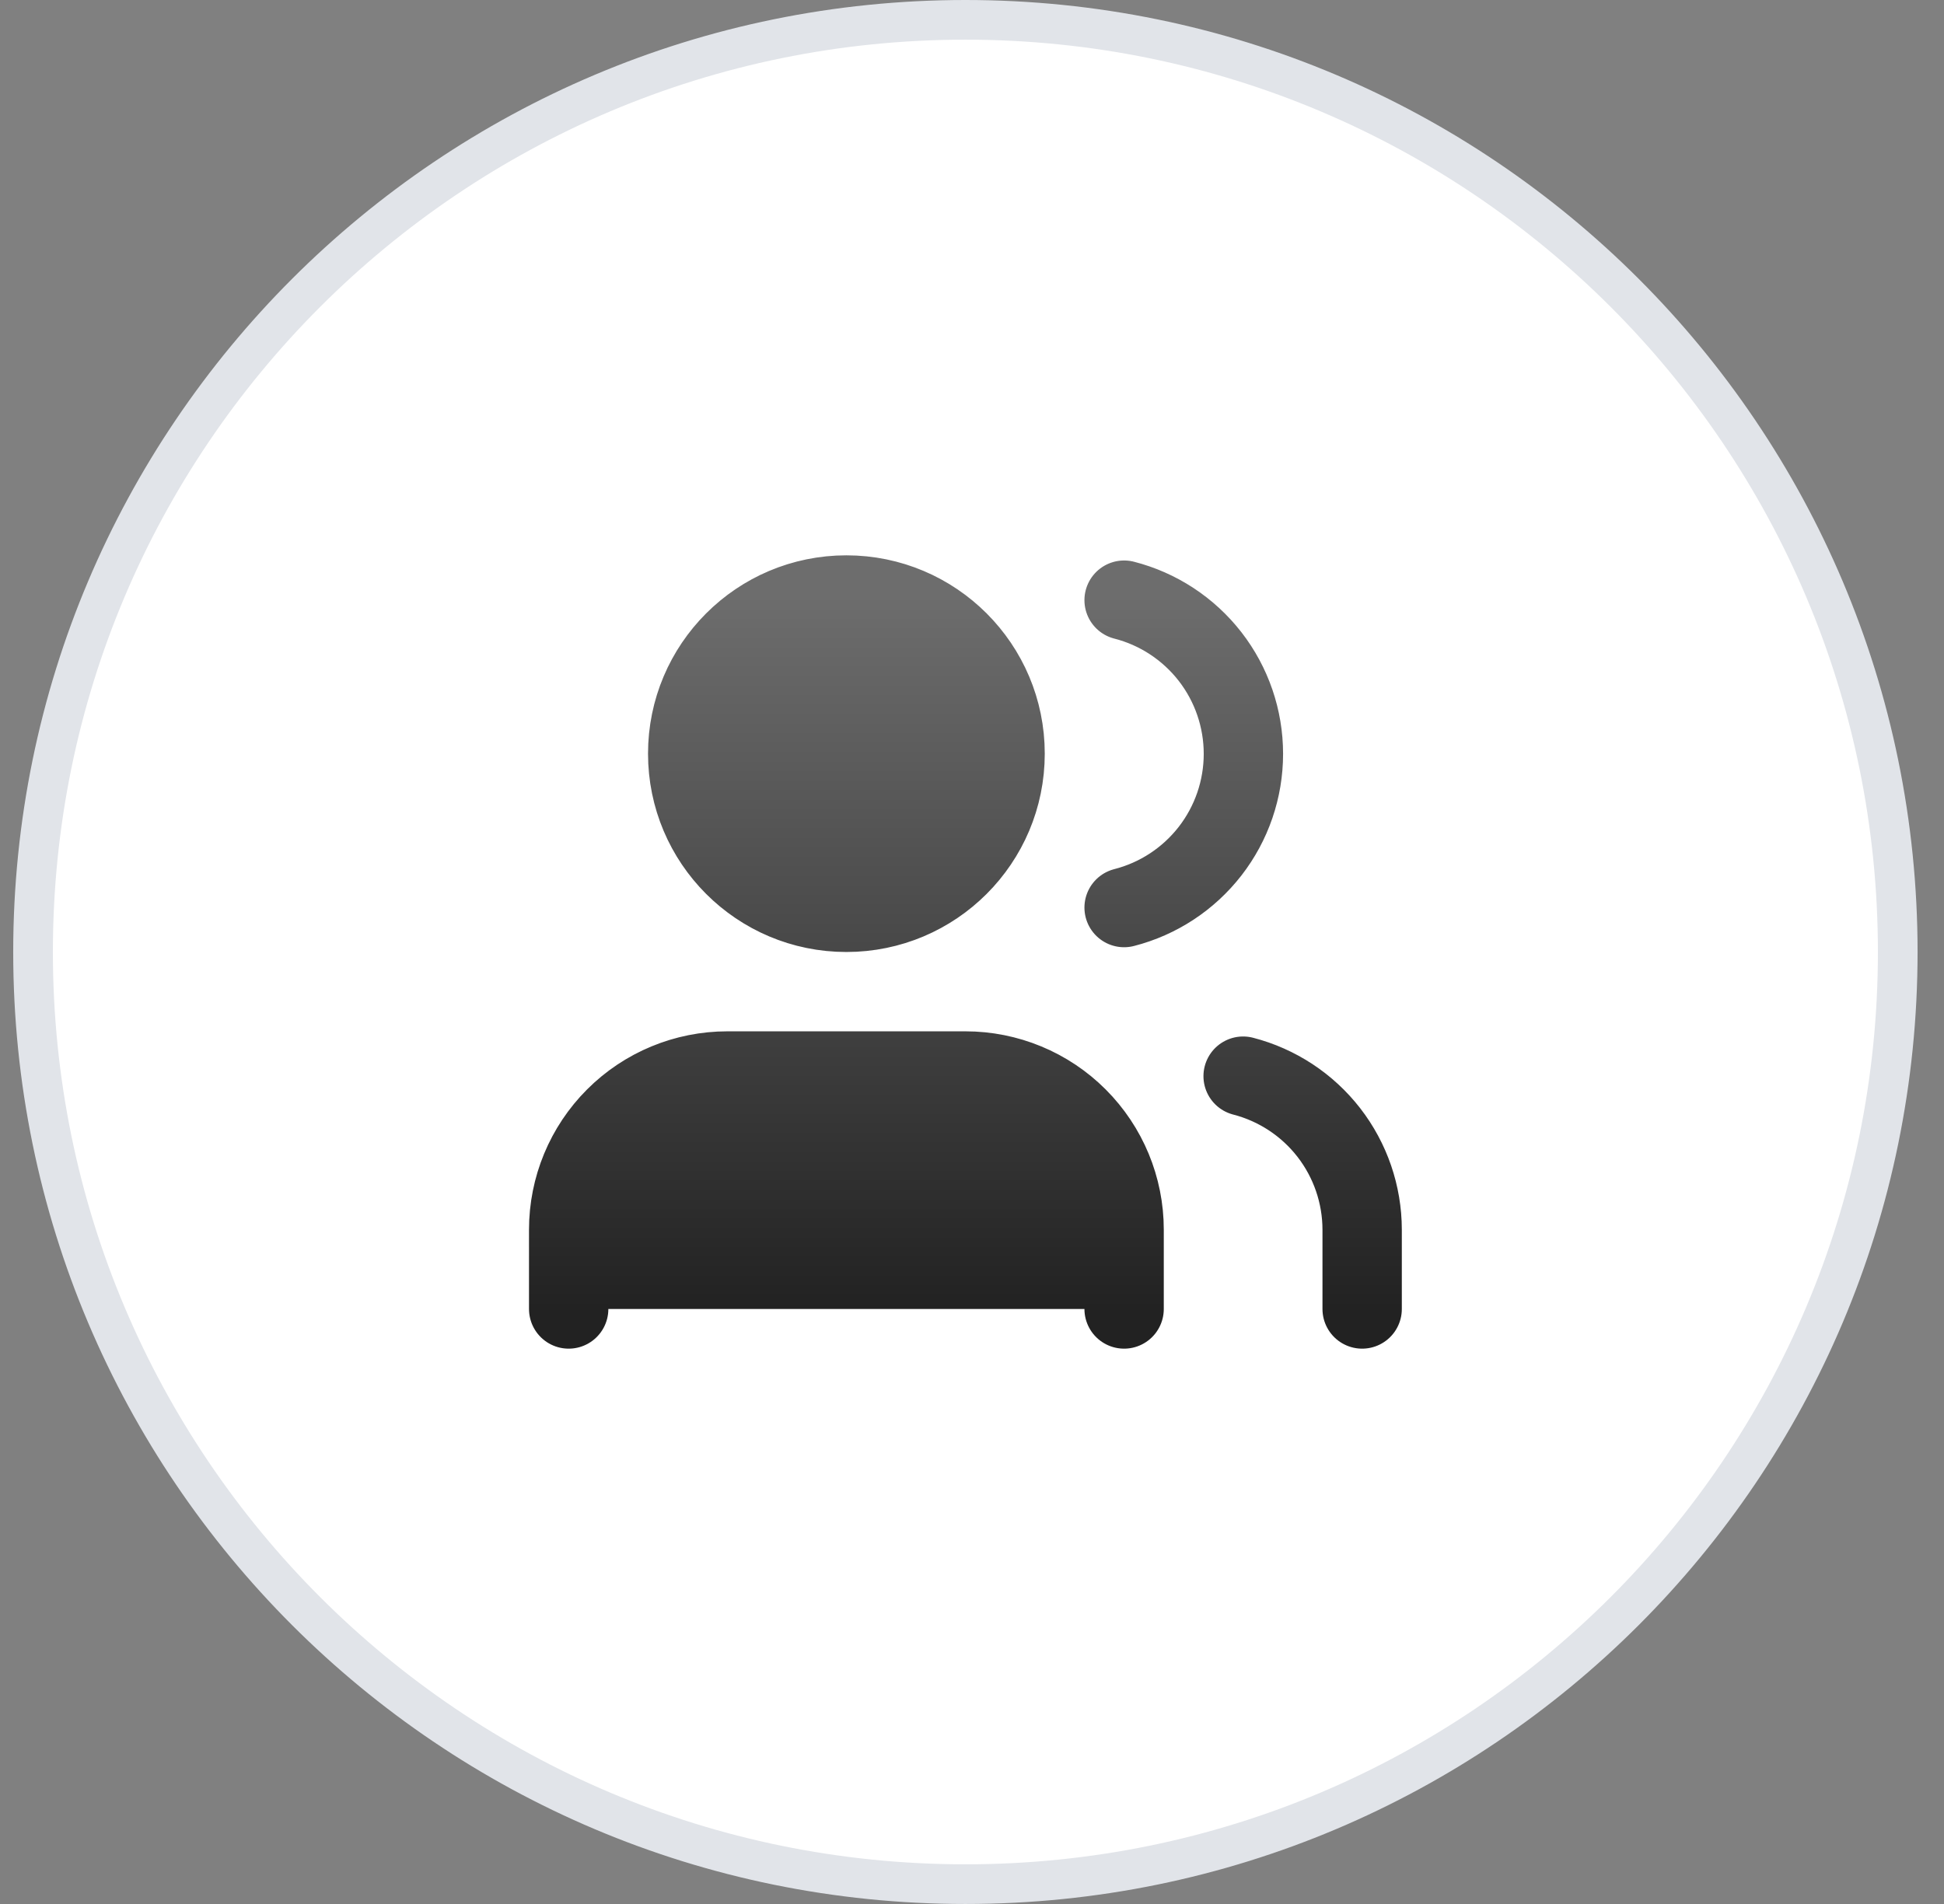 <svg width="49" height="48" viewBox="0 0 49 48" fill="none" xmlns="http://www.w3.org/2000/svg">
<rect x="0" y="0" width="49" height="48" fill="#808080" stroke="none"/>
<path d="M0.833 24C0.833 11.021 11.355 0.5 24.334 0.5C37.312 0.5 47.834 11.021 47.834 24C47.834 36.979 37.312 47.5 24.334 47.5C11.355 47.5 0.833 36.979 0.833 24Z" fill="white"/>
<path d="M0.833 24C0.833 11.021 11.355 0.5 24.334 0.5C37.312 0.5 47.834 11.021 47.834 24C47.834 36.979 37.312 47.5 24.334 47.5C11.355 47.5 0.833 36.979 0.833 24Z" stroke="#E1E4E9"/>
<path d="M28.334 33V31C28.334 29.939 27.912 28.922 27.162 28.172C26.412 27.421 25.394 27 24.334 27H18.334C17.273 27 16.255 27.421 15.505 28.172C14.755 28.922 14.334 29.939 14.334 31V33" fill="url(#paint0_linear_8038_3556)"/>
<path d="M21.334 23C23.543 23 25.334 21.209 25.334 19C25.334 16.791 23.543 15 21.334 15C19.124 15 17.334 16.791 17.334 19C17.334 21.209 19.124 23 21.334 23Z" fill="url(#paint1_linear_8038_3556)"/>
<path d="M28.334 33V31C28.334 29.939 27.912 28.922 27.162 28.172C26.412 27.421 25.394 27 24.334 27H18.334C17.273 27 16.255 27.421 15.505 28.172C14.755 28.922 14.334 29.939 14.334 31V33M34.334 33V31C34.333 30.114 34.038 29.253 33.495 28.552C32.952 27.852 32.192 27.352 31.334 27.13M28.334 15.13C29.194 15.35 29.956 15.851 30.501 16.552C31.046 17.254 31.341 18.117 31.341 19.005C31.341 19.893 31.046 20.756 30.501 21.458C29.956 22.159 29.194 22.66 28.334 22.88M25.334 19C25.334 21.209 23.543 23 21.334 23C19.124 23 17.334 21.209 17.334 19C17.334 16.791 19.124 15 21.334 15C23.543 15 25.334 16.791 25.334 19Z" stroke="url(#paint2_linear_8038_3556)" stroke-width="2" stroke-linecap="round" stroke-linejoin="round"/>
<defs>
<linearGradient id="paint0_linear_8038_3556" x1="24.334" y1="15" x2="24.334" y2="33" gradientUnits="userSpaceOnUse">
<stop stop-color="#6D6D6D"/>
<stop offset="1" stop-color="#222222"/>
</linearGradient>
<linearGradient id="paint1_linear_8038_3556" x1="24.334" y1="15" x2="24.334" y2="33" gradientUnits="userSpaceOnUse">
<stop stop-color="#6D6D6D"/>
<stop offset="1" stop-color="#222222"/>
</linearGradient>
<linearGradient id="paint2_linear_8038_3556" x1="24.334" y1="15" x2="24.334" y2="33" gradientUnits="userSpaceOnUse">
<stop stop-color="#6D6D6D"/>
<stop offset="1" stop-color="#222222"/>
</linearGradient>
</defs>
</svg>
